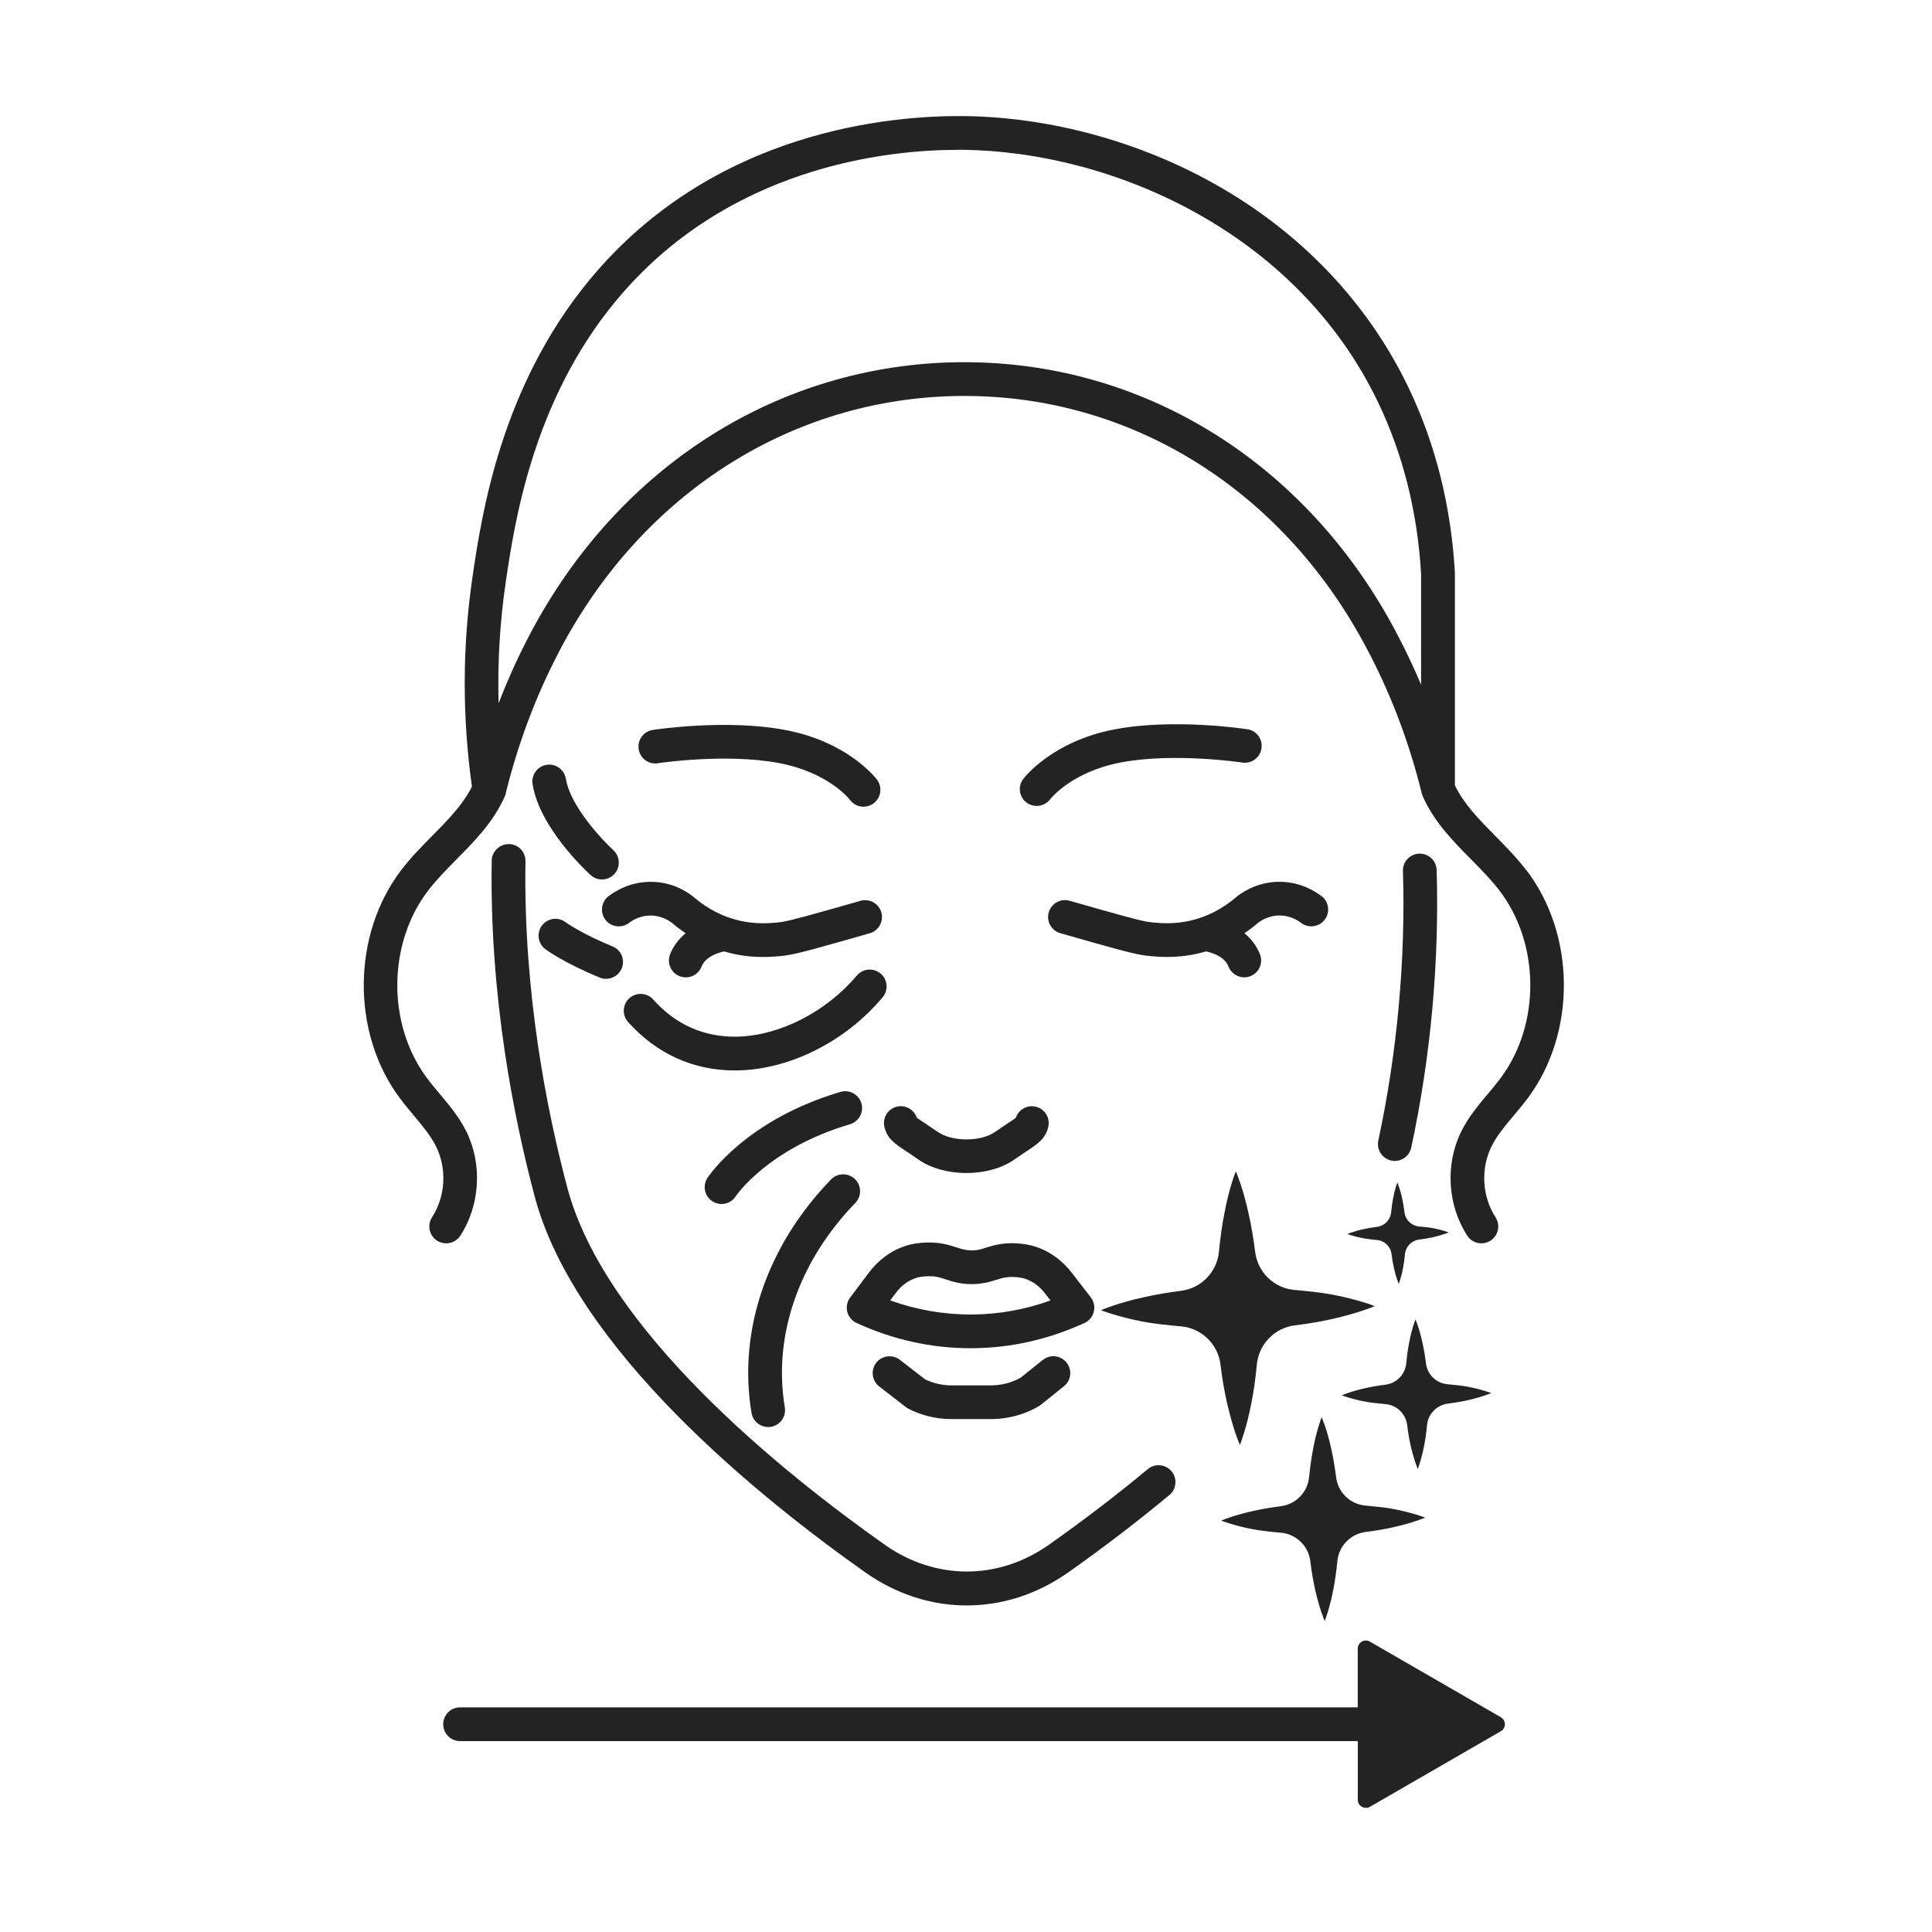 <svg width="85" height="85" viewBox="0 0 85 85" fill="none" xmlns="http://www.w3.org/2000/svg">
<g clip-path="url(#clip0_2162_1127)">
<path d="M66.026 75.548L60.271 72.225C60.032 72.088 59.735 72.26 59.735 72.535V75.117H20.242C19.832 75.117 19.5 75.449 19.5 75.859C19.5 76.269 19.832 76.602 20.242 76.602H59.737V79.181C59.737 79.457 60.035 79.628 60.273 79.491L66.029 76.168C66.267 76.031 66.267 75.687 66.029 75.55L66.026 75.548Z" fill="#232323"/>
<path d="M48.123 57.71C48.178 57.49 48.128 57.259 47.991 57.08L47.152 55.994C46.769 55.499 46.281 55.126 45.738 54.912C45.472 54.807 45.211 54.747 44.895 54.715C44.173 54.644 43.74 54.782 43.39 54.889C43.158 54.961 42.993 55.02 42.732 55.011C42.475 55.006 42.308 54.954 42.077 54.878C41.724 54.764 41.284 54.621 40.56 54.676C40.232 54.704 40.026 54.757 39.884 54.8C39.238 54.999 38.663 55.412 38.223 55.996L37.403 57.087C37.267 57.266 37.222 57.497 37.277 57.715C37.332 57.932 37.483 58.113 37.687 58.207C39.291 58.943 40.977 59.316 42.698 59.316C42.714 59.316 42.732 59.316 42.748 59.316C44.453 59.309 46.123 58.936 47.713 58.205C47.92 58.111 48.071 57.928 48.123 57.708V57.71ZM42.739 57.834C41.511 57.834 40.324 57.63 39.165 57.213L39.407 56.89C39.657 56.557 39.971 56.326 40.317 56.221C40.395 56.196 40.494 56.173 40.677 56.157C41.105 56.122 41.321 56.193 41.616 56.289C41.889 56.379 42.23 56.489 42.709 56.496C43.209 56.5 43.555 56.395 43.832 56.308C44.121 56.218 44.329 56.152 44.748 56.193C44.927 56.212 45.056 56.239 45.193 56.294C45.486 56.409 45.757 56.619 45.974 56.901L46.217 57.215C45.088 57.621 43.921 57.829 42.737 57.834H42.739Z" fill="#232323"/>
<path d="M45.876 59.832L44.91 60.608C44.635 60.764 44.337 60.867 44.016 60.918C43.885 60.938 43.752 60.95 43.62 60.95H41.848C41.777 60.95 41.706 60.948 41.633 60.941C41.308 60.913 40.996 60.828 40.705 60.689L39.589 59.825C39.266 59.575 38.799 59.635 38.549 59.958C38.299 60.281 38.359 60.748 38.682 60.998L39.855 61.908C39.892 61.935 39.931 61.96 39.972 61.981C40.451 62.226 40.968 62.373 41.507 62.419C41.615 62.428 41.731 62.432 41.851 62.432H43.622C43.837 62.432 44.05 62.414 44.252 62.382C44.77 62.302 45.262 62.128 45.714 61.859C45.743 61.841 45.773 61.823 45.798 61.8L46.809 60.989C47.13 60.732 47.18 60.265 46.923 59.946C46.667 59.628 46.2 59.575 45.881 59.832H45.876Z" fill="#232323"/>
<path d="M44.701 49.173C44.632 49.228 44.487 49.324 44.345 49.416C44.194 49.517 44.009 49.64 43.775 49.801C43.152 50.24 41.885 50.238 41.257 49.798C41.028 49.64 40.842 49.517 40.691 49.416C40.551 49.322 40.407 49.228 40.336 49.173C40.214 48.815 39.839 48.602 39.463 48.687C39.064 48.781 38.817 49.18 38.91 49.578C39.032 50.096 39.364 50.316 39.868 50.651C40.013 50.747 40.191 50.864 40.404 51.013C40.968 51.409 41.742 51.608 42.517 51.608C43.291 51.608 44.064 51.411 44.623 51.017C44.84 50.866 45.017 50.749 45.161 50.653C45.665 50.318 46 50.096 46.119 49.581C46.213 49.182 45.965 48.783 45.567 48.689C45.191 48.602 44.815 48.815 44.694 49.175L44.701 49.173Z" fill="#232323"/>
<path d="M26.636 40.466C26.885 40.791 27.35 40.853 27.676 40.603C27.827 40.487 28.148 40.29 28.59 40.28C29.073 40.269 29.428 40.498 29.568 40.606C29.761 40.771 29.96 40.92 30.164 41.059C29.859 41.316 29.621 41.625 29.481 41.987C29.332 42.37 29.52 42.798 29.903 42.95C29.992 42.984 30.084 43 30.173 43C30.469 43 30.751 42.821 30.865 42.528C31.028 42.111 31.527 41.932 31.853 41.859C31.974 41.893 32.096 41.925 32.219 41.955C32.737 42.072 33.198 42.104 33.571 42.104C33.88 42.104 34.128 42.081 34.295 42.068C34.797 42.022 35.182 41.932 36.857 41.46C37.432 41.3 37.913 41.16 38.266 41.059C38.66 40.947 38.887 40.535 38.775 40.141C38.662 39.746 38.25 39.52 37.856 39.632C37.508 39.733 37.026 39.87 36.456 40.031C34.76 40.507 34.506 40.558 34.162 40.59C33.848 40.617 33.264 40.67 32.547 40.507C31.814 40.34 31.133 39.992 30.524 39.469C30.517 39.462 30.508 39.456 30.498 39.449C30.18 39.197 29.506 38.773 28.562 38.798C27.699 38.816 27.071 39.199 26.775 39.428C26.45 39.678 26.388 40.143 26.638 40.468L26.636 40.466Z" fill="#232323"/>
<path d="M58.14 39.426C57.845 39.199 57.217 38.814 56.353 38.796C55.414 38.775 54.735 39.194 54.417 39.446C54.408 39.453 54.401 39.46 54.392 39.467C53.782 39.989 53.102 40.338 52.368 40.505C51.654 40.668 51.069 40.615 50.753 40.587C50.41 40.558 50.157 40.507 48.46 40.028C47.889 39.868 47.41 39.73 47.06 39.63C46.666 39.517 46.255 39.744 46.141 40.138C46.026 40.532 46.255 40.943 46.65 41.057C47 41.158 47.483 41.295 48.059 41.458C49.736 41.93 50.118 42.02 50.62 42.065C50.788 42.081 51.035 42.102 51.344 42.102C51.718 42.102 52.181 42.07 52.696 41.953C52.82 41.925 52.941 41.893 53.063 41.857C53.388 41.93 53.888 42.109 54.05 42.526C54.165 42.819 54.444 42.998 54.742 42.998C54.832 42.998 54.923 42.982 55.013 42.947C55.395 42.798 55.583 42.368 55.434 41.985C55.292 41.625 55.056 41.314 54.751 41.057C54.955 40.92 55.155 40.768 55.347 40.603C55.487 40.496 55.842 40.264 56.325 40.278C56.765 40.287 57.086 40.484 57.24 40.601C57.565 40.851 58.03 40.789 58.28 40.464C58.53 40.138 58.468 39.673 58.142 39.423L58.14 39.426Z" fill="#232323"/>
<path d="M22.388 37.137C21.982 37.137 21.641 37.455 21.634 37.865C21.531 43.811 22.605 49.182 23.524 52.642C25.314 59.367 33.418 65.899 38.092 69.194C39.46 70.154 40.995 70.633 42.532 70.633C44.07 70.633 45.607 70.154 46.98 69.192C48.556 68.08 50.059 66.93 51.448 65.775C51.762 65.514 51.805 65.044 51.544 64.731C51.283 64.417 50.813 64.373 50.499 64.634C49.141 65.766 47.667 66.891 46.127 67.977C43.91 69.528 41.158 69.528 38.947 67.977C34.44 64.797 26.629 58.528 24.961 52.257C24.065 48.889 23.02 43.662 23.119 37.888C23.125 37.478 22.8 37.141 22.39 37.135L22.388 37.137Z" fill="#232323"/>
<path d="M61.206 51.061C61.259 51.072 61.312 51.077 61.364 51.077C61.706 51.077 62.013 50.839 62.088 50.49C62.945 46.517 63.33 42.294 63.206 38.276C63.193 37.865 62.856 37.549 62.441 37.556C62.031 37.57 61.71 37.911 61.724 38.321C61.845 42.221 61.47 46.32 60.64 50.176C60.553 50.577 60.807 50.971 61.208 51.059L61.206 51.061Z" fill="#232323"/>
<path d="M67.141 38.271C66.721 37.726 66.24 37.238 65.777 36.768C65.069 36.051 64.4 35.368 64.009 34.55V25.224C64.009 25.211 64.009 25.197 64.009 25.181C63.839 22.25 63.152 19.51 61.962 17.038C60.171 13.31 57.222 10.214 53.434 8.09C50.096 6.216 46.189 5.155 42.434 5.107C39.293 5.073 31.402 5.687 25.928 12.325C22.021 17.063 21.189 22.668 20.791 25.362C20.339 28.409 20.332 31.519 20.763 34.607C20.369 35.4 19.716 36.065 19.024 36.766C18.559 37.235 18.078 37.723 17.661 38.269C15.489 41.103 15.447 45.406 17.565 48.279C17.769 48.556 17.989 48.818 18.202 49.072C18.587 49.532 18.951 49.966 19.189 50.447C19.67 51.423 19.599 52.644 19.008 53.556C18.786 53.9 18.884 54.36 19.228 54.583C19.352 54.663 19.492 54.702 19.631 54.702C19.874 54.702 20.113 54.583 20.255 54.362C21.123 53.02 21.228 51.226 20.523 49.791C20.206 49.15 19.767 48.625 19.34 48.119C19.134 47.874 18.939 47.642 18.763 47.402C17.022 45.039 17.056 41.502 18.841 39.174C19.203 38.702 19.631 38.269 20.083 37.81C20.892 36.992 21.726 36.147 22.218 35.017C22.246 34.956 22.259 34.891 22.269 34.827C22.796 32.717 23.549 30.701 24.512 28.833C24.562 28.735 24.613 28.636 24.665 28.538C28.304 21.673 34.852 17.517 42.184 17.421C42.271 17.421 42.358 17.421 42.446 17.421C49.603 17.421 56.081 21.336 59.806 27.937C59.974 28.233 60.136 28.533 60.29 28.833C61.264 30.724 62.024 32.763 62.551 34.901C62.56 34.94 62.574 34.976 62.588 35.011C62.588 35.013 62.588 35.015 62.59 35.017C62.59 35.017 62.59 35.02 62.59 35.022C63.083 36.147 63.915 36.992 64.723 37.81C65.177 38.269 65.603 38.702 65.965 39.174C67.75 41.502 67.785 45.039 66.043 47.402C65.867 47.642 65.672 47.874 65.466 48.119C65.04 48.625 64.6 49.15 64.284 49.791C63.578 51.226 63.681 53.02 64.552 54.362C64.694 54.583 64.932 54.702 65.175 54.702C65.312 54.702 65.452 54.663 65.578 54.583C65.922 54.36 66.02 53.9 65.798 53.556C65.207 52.642 65.136 51.423 65.617 50.447C65.853 49.966 66.217 49.532 66.605 49.072C66.818 48.82 67.035 48.559 67.242 48.279C69.361 45.406 69.32 41.101 67.145 38.269L67.141 38.271ZM61.092 27.206C57.096 20.131 50.14 15.936 42.439 15.936C42.345 15.936 42.251 15.936 42.157 15.936C34.275 16.041 27.243 20.491 23.348 27.841C23.293 27.944 23.24 28.047 23.185 28.153C22.722 29.051 22.308 29.981 21.936 30.939C21.886 29.143 21.994 27.351 22.255 25.582C22.635 23.02 23.426 17.691 27.069 13.271C31.991 7.302 39.068 6.592 42.15 6.592C42.239 6.592 42.326 6.592 42.411 6.592C48.863 6.677 56.997 10.139 60.622 17.684C61.724 19.975 62.363 22.521 62.522 25.247V30.123C62.237 29.45 61.93 28.792 61.6 28.151C61.438 27.834 61.266 27.516 61.09 27.204L61.092 27.206Z" fill="#232323"/>
<path d="M28.946 33.578C28.976 33.574 31.941 33.127 34.285 33.574C36.429 33.982 37.358 35.139 37.401 35.198C37.548 35.391 37.768 35.492 37.992 35.492C38.148 35.492 38.304 35.444 38.437 35.343C38.764 35.098 38.831 34.632 38.586 34.305C38.535 34.236 37.312 32.641 34.562 32.119C31.968 31.624 28.85 32.094 28.719 32.114C28.314 32.176 28.037 32.554 28.099 32.96C28.16 33.365 28.541 33.643 28.944 33.581L28.946 33.578Z" fill="#232323"/>
<path d="M54.882 32.085C54.751 32.064 51.633 31.594 49.039 32.089C46.289 32.614 45.066 34.209 45.015 34.275C44.77 34.6 44.837 35.061 45.16 35.306C45.293 35.409 45.451 35.457 45.609 35.457C45.831 35.457 46.051 35.359 46.198 35.169C46.237 35.12 47.162 33.954 49.316 33.544C51.656 33.1 54.627 33.544 54.655 33.549C55.06 33.611 55.438 33.333 55.5 32.928C55.562 32.522 55.285 32.144 54.879 32.082L54.882 32.085Z" fill="#232323"/>
<path d="M56.947 56.752C56.049 56.672 55.332 55.973 55.222 55.077C55.146 54.468 55.048 53.9 54.935 53.405C54.814 52.846 54.677 52.374 54.564 52.048C54.452 51.718 54.37 51.533 54.37 51.533C54.37 51.533 54.294 51.721 54.191 52.055C54.088 52.385 53.964 52.859 53.861 53.421C53.765 53.911 53.684 54.47 53.63 55.066C53.545 55.962 52.85 56.679 51.957 56.791C51.359 56.867 50.802 56.963 50.314 57.075C49.75 57.197 49.283 57.339 48.953 57.451C48.628 57.559 48.438 57.646 48.438 57.646C48.438 57.646 48.63 57.721 48.96 57.82C49.294 57.923 49.764 58.051 50.33 58.155C50.715 58.23 51.359 58.301 51.973 58.356C52.871 58.439 53.586 59.14 53.696 60.033C53.769 60.641 53.868 61.207 53.98 61.702C54.106 62.261 54.244 62.733 54.356 63.058C54.468 63.388 54.551 63.573 54.551 63.573C54.551 63.573 54.626 63.386 54.729 63.051C54.832 62.721 54.956 62.247 55.064 61.685C55.16 61.195 55.24 60.636 55.295 60.036C55.38 59.138 56.077 58.42 56.972 58.31C57.568 58.237 58.123 58.141 58.606 58.031C59.17 57.905 59.637 57.767 59.967 57.655C60.292 57.547 60.478 57.465 60.478 57.465C60.478 57.465 60.29 57.382 59.96 57.286C59.626 57.183 59.156 57.059 58.59 56.952C58.205 56.876 57.561 56.805 56.947 56.75V56.752Z" fill="#232323"/>
<path d="M59.974 54.081C59.765 54.124 59.593 54.179 59.469 54.221C59.348 54.259 59.279 54.291 59.279 54.291C59.279 54.291 59.35 54.319 59.472 54.356C59.596 54.395 59.77 54.44 59.978 54.479C60.12 54.507 60.358 54.534 60.585 54.555C60.917 54.585 61.181 54.844 61.222 55.176C61.25 55.401 61.286 55.609 61.328 55.792C61.373 55.998 61.424 56.173 61.468 56.294C61.509 56.416 61.538 56.484 61.538 56.484C61.538 56.484 61.566 56.416 61.605 56.292C61.644 56.17 61.69 55.994 61.729 55.785C61.765 55.604 61.793 55.398 61.813 55.176C61.846 54.844 62.102 54.578 62.434 54.537C62.654 54.509 62.858 54.475 63.039 54.434C63.248 54.388 63.42 54.335 63.543 54.294C63.665 54.255 63.733 54.223 63.733 54.223C63.733 54.223 63.665 54.193 63.543 54.156C63.42 54.117 63.245 54.072 63.037 54.033C62.895 54.005 62.657 53.978 62.43 53.959C62.098 53.929 61.832 53.671 61.793 53.341C61.765 53.116 61.729 52.905 61.687 52.722C61.644 52.516 61.591 52.342 61.55 52.22C61.509 52.099 61.479 52.03 61.479 52.03C61.479 52.03 61.451 52.099 61.413 52.222C61.373 52.344 61.328 52.52 61.291 52.729C61.254 52.91 61.227 53.116 61.204 53.338C61.172 53.671 60.915 53.934 60.585 53.975C60.363 54.003 60.159 54.039 59.978 54.081H59.974Z" fill="#232323"/>
<path d="M61.292 66.387C61.006 66.33 60.524 66.279 60.068 66.238C59.399 66.179 58.865 65.656 58.783 64.992C58.726 64.538 58.652 64.114 58.57 63.745C58.481 63.328 58.377 62.978 58.293 62.735C58.208 62.49 58.148 62.35 58.148 62.35C58.148 62.35 58.091 62.49 58.016 62.739C57.94 62.984 57.846 63.337 57.77 63.757C57.699 64.121 57.64 64.538 57.596 64.983C57.532 65.652 57.014 66.183 56.35 66.268C55.905 66.323 55.488 66.396 55.126 66.479C54.707 66.568 54.359 66.676 54.113 66.758C53.871 66.838 53.728 66.903 53.728 66.903C53.728 66.903 53.873 66.96 54.118 67.033C54.365 67.109 54.716 67.205 55.14 67.283C55.426 67.34 55.907 67.393 56.364 67.434C57.032 67.496 57.566 68.016 57.647 68.683C57.702 69.134 57.775 69.556 57.857 69.925C57.951 70.342 58.054 70.692 58.137 70.935C58.222 71.18 58.281 71.32 58.281 71.32C58.281 71.32 58.339 71.18 58.414 70.931C58.49 70.686 58.584 70.333 58.664 69.913C58.735 69.549 58.794 69.132 58.838 68.685C58.902 68.016 59.42 67.482 60.087 67.4C60.529 67.345 60.944 67.274 61.303 67.191C61.723 67.097 62.071 66.994 62.316 66.912C62.559 66.832 62.697 66.77 62.697 66.77C62.697 66.77 62.557 66.71 62.312 66.637C62.064 66.561 61.714 66.467 61.29 66.387H61.292Z" fill="#232323"/>
<path d="M63.693 61.754C64.019 61.713 64.321 61.663 64.585 61.601C64.892 61.532 65.148 61.456 65.327 61.394C65.506 61.335 65.606 61.291 65.606 61.291C65.606 61.291 65.503 61.248 65.325 61.193C65.141 61.138 64.885 61.069 64.575 61.01C64.365 60.968 64.014 60.929 63.679 60.9C63.189 60.856 62.797 60.473 62.738 59.985C62.697 59.653 62.642 59.342 62.582 59.071C62.516 58.766 62.44 58.507 62.38 58.331C62.319 58.15 62.275 58.049 62.275 58.049C62.275 58.049 62.234 58.152 62.176 58.333C62.121 58.512 62.053 58.773 61.995 59.08C61.943 59.348 61.899 59.653 61.87 59.978C61.824 60.469 61.443 60.858 60.955 60.92C60.628 60.961 60.323 61.014 60.059 61.076C59.75 61.142 59.496 61.22 59.317 61.282C59.138 61.342 59.035 61.388 59.035 61.388C59.035 61.388 59.141 61.429 59.319 61.484C59.503 61.541 59.759 61.61 60.069 61.667C60.279 61.708 60.63 61.747 60.967 61.777C61.457 61.823 61.849 62.206 61.908 62.694C61.95 63.026 62.002 63.333 62.064 63.605C62.133 63.91 62.209 64.169 62.27 64.346C62.332 64.527 62.376 64.627 62.376 64.627C62.376 64.627 62.417 64.524 62.474 64.343C62.529 64.165 62.598 63.903 62.658 63.596C62.71 63.328 62.754 63.023 62.784 62.696C62.83 62.206 63.21 61.814 63.7 61.754H63.693Z" fill="#232323"/>
<path d="M37.694 42.922C36.349 44.526 34.271 45.58 32.401 45.61C30.96 45.626 29.73 45.083 28.738 43.974C28.465 43.669 27.995 43.642 27.691 43.917C27.386 44.189 27.358 44.659 27.633 44.964C28.882 46.359 30.5 47.095 32.319 47.095C32.356 47.095 32.392 47.095 32.427 47.095C34.745 47.058 37.199 45.825 38.833 43.875C39.096 43.562 39.055 43.094 38.741 42.831C38.427 42.567 37.96 42.608 37.697 42.922H37.694Z" fill="#232323"/>
<path d="M37.612 51.874C37.317 51.588 36.849 51.597 36.563 51.89C33.738 54.807 32.462 58.551 33.064 62.162C33.124 62.524 33.44 62.783 33.795 62.783C33.837 62.783 33.878 62.781 33.919 62.774C34.322 62.707 34.597 62.325 34.528 61.919C34.004 58.778 35.136 55.499 37.631 52.924C37.915 52.63 37.908 52.161 37.615 51.874H37.612Z" fill="#232323"/>
<path d="M37.898 48.54C37.781 48.149 37.369 47.924 36.977 48.039C32.839 49.262 31.194 51.718 31.125 51.824C30.901 52.167 30.997 52.626 31.34 52.85C31.466 52.933 31.606 52.972 31.746 52.972C31.989 52.972 32.225 52.852 32.367 52.635C32.381 52.614 33.776 50.532 37.396 49.462C37.788 49.345 38.013 48.932 37.898 48.54Z" fill="#232323"/>
<path d="M24.895 34.266C24.831 33.86 24.451 33.585 24.047 33.649C23.642 33.714 23.367 34.094 23.431 34.497C23.731 36.394 25.752 38.287 25.984 38.498C26.126 38.628 26.304 38.693 26.483 38.693C26.685 38.693 26.884 38.612 27.031 38.452C27.308 38.15 27.285 37.68 26.985 37.405C26.467 36.931 25.083 35.444 24.898 34.268L24.895 34.266Z" fill="#232323"/>
<path d="M26.948 41.639C25.557 41.066 24.886 40.576 24.881 40.572C24.553 40.326 24.088 40.393 23.843 40.72C23.598 41.048 23.665 41.513 23.992 41.758C24.024 41.784 24.799 42.356 26.384 43.009C26.476 43.048 26.572 43.064 26.666 43.064C26.957 43.064 27.234 42.89 27.353 42.606C27.509 42.228 27.328 41.793 26.95 41.637L26.948 41.639Z" fill="#232323"/>
</g>
<defs>
<clipPath id="clip0_2162_1127">
<rect width="84" height="84.433" fill="white" transform="translate(0.5)"/>
</clipPath>
</defs>
</svg>
